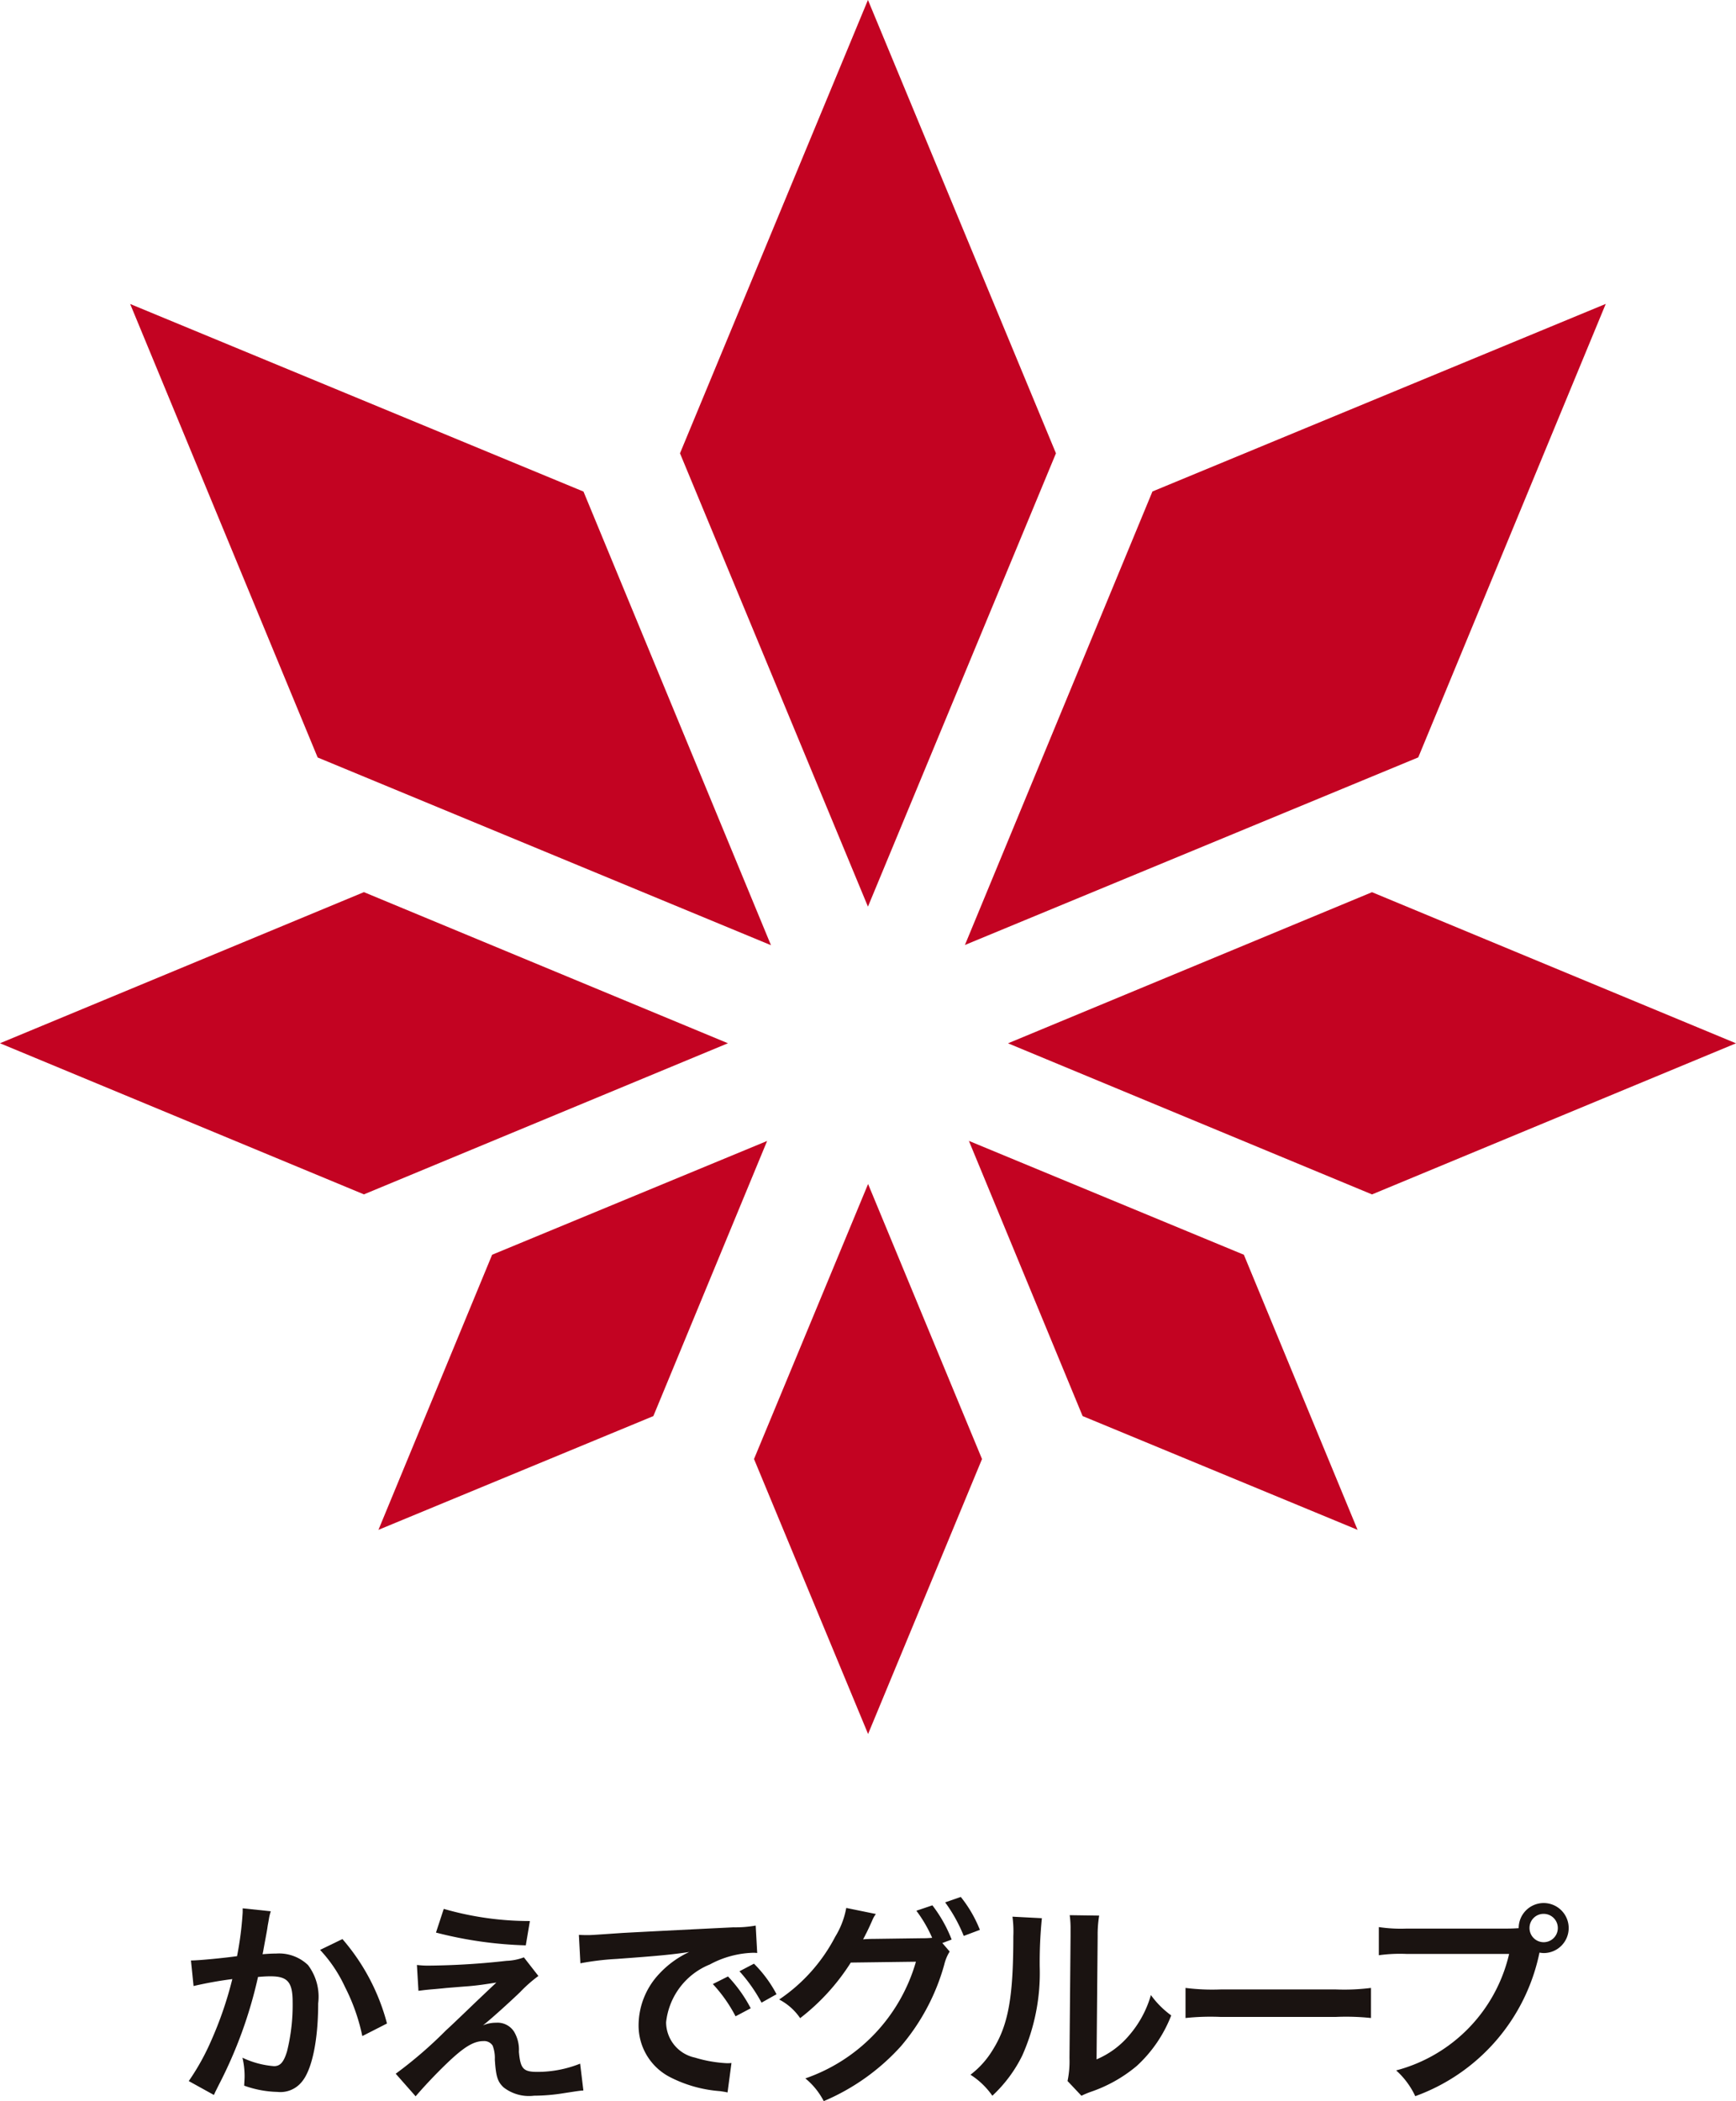 <svg xmlns="http://www.w3.org/2000/svg" width="100" height="120.969" viewBox="0 0 100 120.969">
  <g id="ロゴ" transform="translate(-237.537 -80.843)">
    <g id="グループ_1918" data-name="グループ 1918" transform="translate(237.537 80.843)">
      <g id="グループ_1917" data-name="グループ 1917">
        <path id="パス_5385" data-name="パス 5385" d="M274.542,106.941l10.827-26.1,10.83,26.1-10.83,26.1Z" transform="translate(-235.372 -80.843)" fill="#c30322"/>
        <path id="パス_5386" data-name="パス 5386" d="M291.663,161.329,285.1,177.159l-6.571-15.831,6.571-15.834Z" transform="translate(-235.095 -77.328)" fill="#c30322"/>
        <path id="パス_5387" data-name="パス 5387" d="M255.349,123.57l-10.8-26.109,26.113,10.8,10.8,26.117Z" transform="translate(-237.051 -79.96)" fill="#c30322"/>
        <path id="パス_5388" data-name="パス 5388" d="M306.108,149.728l6.55,15.838-15.839-6.551-6.55-15.842Z" transform="translate(-234.457 -77.489)" fill="#c30322"/>
        <path id="パス_5389" data-name="パス 5389" d="M258.5,146.839l-20.964-8.7,20.964-8.7,20.969,8.7Z" transform="translate(-237.537 -78.076)" fill="#c30322"/>
        <path id="パス_5390" data-name="パス 5390" d="M313.553,129.442l20.967,8.7-20.967,8.7-20.967-8.7Z" transform="translate(-234.52 -78.076)" fill="#c30322"/>
        <path id="パス_5391" data-name="パス 5391" d="M273.97,159.016l-15.836,6.549,6.548-15.838,15.841-6.551Z" transform="translate(-236.334 -77.488)" fill="#c30322"/>
        <path id="パス_5392" data-name="パス 5392" d="M301.066,108.256l26.112-10.8-10.8,26.109-26.114,10.8Z" transform="translate(-234.681 -79.96)" fill="#c30322"/>
      </g>
    </g>
    <g id="グループ_1919" data-name="グループ 1919" transform="translate(248.411 190.057)">
      <path id="パス_5393" data-name="パス 5393" d="M252.431,184.662a2.851,2.851,0,0,0-.1.386c-.026.161-.037.225-.075.425-.037.261-.037.261-.212,1.2-.05.274-.05.3-.088.461.361-.026.536-.037.773-.037a2.414,2.414,0,0,1,1.845.661,3.024,3.024,0,0,1,.586,2.206c0,2.144-.361,3.852-.96,4.538a1.579,1.579,0,0,1-1.384.56,6.041,6.041,0,0,1-1.919-.361c.013-.249.025-.423.025-.549a4.7,4.7,0,0,0-.124-1.06,5.151,5.151,0,0,0,1.82.487c.361,0,.56-.236.747-.848a11.053,11.053,0,0,0,.324-2.842c0-1.146-.287-1.483-1.271-1.483-.249,0-.436.013-.723.037a25.55,25.55,0,0,1-2.256,6.208l-.187.373c-.037.075-.037.088-.1.213l-1.447-.8a13.546,13.546,0,0,0,1.3-2.343,21.259,21.259,0,0,0,1.209-3.528,22.329,22.329,0,0,0-2.232.4l-.15-1.471c.461,0,1.97-.15,2.655-.249a19.136,19.136,0,0,0,.324-2.518v-.236Zm4.126,1.6a12.107,12.107,0,0,1,2.567,4.861l-1.421.724a11.234,11.234,0,0,0-1-2.83,8.054,8.054,0,0,0-1.433-2.131Z" transform="translate(-247.706 -183.839)" fill="#1a1311"/>
      <path id="パス_5394" data-name="パス 5394" d="M260.205,187.751a5.278,5.278,0,0,0,.736.037,42.891,42.891,0,0,0,4.426-.275,3.1,3.1,0,0,0,1-.2l.835,1.072a8.182,8.182,0,0,0-1.059.935c-.674.648-1.746,1.608-2.132,1.907a1.918,1.918,0,0,1,.76-.15,1.125,1.125,0,0,1,1.035.524,2.027,2.027,0,0,1,.274,1.147c.088.985.25,1.159,1.072,1.159a6.627,6.627,0,0,0,2.455-.474l.187,1.545c-.212.013-.287.026-1.1.15a10.937,10.937,0,0,1-1.744.15,2.382,2.382,0,0,1-1.746-.474c-.349-.324-.448-.623-.511-1.608a2,2,0,0,0-.125-.8.576.576,0,0,0-.523-.262c-.586,0-1.147.35-2.157,1.322-.635.611-1.309,1.333-1.757,1.857l-1.147-1.3a24.741,24.741,0,0,0,2.892-2.494c.287-.261.51-.474,1.446-1.371q.505-.486,1.459-1.384c-.71.111-1.035.161-1.62.212-.175.012-.175.012-1.26.1-.236.025-.236.025-.648.063-.462.037-.549.049-.96.1Zm1.546-3.229a17.811,17.811,0,0,0,4.962.7l-.237,1.4a23.123,23.123,0,0,1-5.173-.736Z" transform="translate(-247.063 -183.837)" fill="#1a1311"/>
      <path id="パス_5395" data-name="パス 5395" d="M268.968,185.956c.275.013.412.013.474.013.225,0,.225,0,2.056-.125.91-.049,3.042-.161,6.37-.323a6.7,6.7,0,0,0,1.285-.1L279.24,187a1.876,1.876,0,0,0-.262-.013,5.579,5.579,0,0,0-2.468.673,4.054,4.054,0,0,0-2.518,3.329,2.092,2.092,0,0,0,1.659,2.032,7.553,7.553,0,0,0,1.857.324c.012,0,.124,0,.249-.012l-.225,1.695c-.161-.037-.187-.037-.425-.075a7.511,7.511,0,0,1-2.917-.822,3.336,3.336,0,0,1-1.783-3,4.339,4.339,0,0,1,1.185-2.929,5.525,5.525,0,0,1,1.732-1.26c-1.009.15-1.781.225-4.2.4a15.564,15.564,0,0,0-2.069.25Zm8.589,2.394a8.056,8.056,0,0,1,1.309,1.832l-.873.462a8.41,8.41,0,0,0-1.309-1.857Zm1.932,1.508a9.175,9.175,0,0,0-1.271-1.807l.835-.436a7.2,7.2,0,0,1,1.3,1.758Z" transform="translate(-246.496 -183.774)" fill="#1a1311"/>
      <path id="パス_5396" data-name="パス 5396" d="M289.707,187.023a2.51,2.51,0,0,0-.311.747,12.286,12.286,0,0,1-2.505,4.712,12.589,12.589,0,0,1-4.438,3.153,4.153,4.153,0,0,0-1.06-1.309,10.03,10.03,0,0,0,6.37-6.718l-3.752.049a12.4,12.4,0,0,1-2.917,3.2,3.317,3.317,0,0,0-1.209-1.073,9.825,9.825,0,0,0,3.229-3.615,4.791,4.791,0,0,0,.635-1.657l1.708.349a1.53,1.53,0,0,0-.212.374c-.1.225-.212.474-.337.723-.062.112-.062.125-.088.174l-.1.187c.15-.012.35-.025.6-.025l2.73-.037a6.256,6.256,0,0,0,.648-.025,7.75,7.75,0,0,0-.91-1.559l.923-.311a7.921,7.921,0,0,1,1.109,1.97l-.536.2Zm.811-.9a8.949,8.949,0,0,0-1.071-1.932l.9-.312a7.3,7.3,0,0,1,1.1,1.895Z" transform="translate(-245.876 -183.881)" fill="#1a1311"/>
      <path id="パス_5397" data-name="パス 5397" d="M294.425,185.035a25.767,25.767,0,0,0-.125,2.792,11.656,11.656,0,0,1-1.009,5.124,7.942,7.942,0,0,1-1.719,2.305,4.441,4.441,0,0,0-1.26-1.209,5.132,5.132,0,0,0,1.284-1.433c.9-1.434,1.184-3.042,1.184-6.532a6.354,6.354,0,0,0-.049-1.135Zm3.3-.15a6.723,6.723,0,0,0-.087,1.184l-.063,7.093a5.007,5.007,0,0,0,1.908-1.42,6.1,6.1,0,0,0,1.222-2.282,5.225,5.225,0,0,0,1.171,1.172,7.747,7.747,0,0,1-1.981,2.905,8.248,8.248,0,0,1-2.655,1.495,5.629,5.629,0,0,0-.537.225l-.8-.848a5.518,5.518,0,0,0,.112-1.321l.062-7.031v-.374a5.39,5.39,0,0,0-.049-.822Z" transform="translate(-245.283 -183.813)" fill="#1a1311"/>
      <path id="パス_5398" data-name="パス 5398" d="M302.147,188.778a12.276,12.276,0,0,0,2.02.087h6.644a12.26,12.26,0,0,0,2.02-.087v1.732a13.753,13.753,0,0,0-2.032-.062H304.18a13.772,13.772,0,0,0-2.033.062Z" transform="translate(-244.731 -183.542)" fill="#1a1311"/>
      <path id="パス_5399" data-name="パス 5399" d="M319.881,185.678c.374,0,.524-.012.736-.025a1.44,1.44,0,1,1,1.434,1.434,1.651,1.651,0,0,1-.237-.026,11.179,11.179,0,0,1-7.155,8.265,4.614,4.614,0,0,0-1.1-1.483,9.039,9.039,0,0,0,6.507-6.707h-5.934a8.87,8.87,0,0,0-1.571.076v-1.621a8.554,8.554,0,0,0,1.6.087Zm1.359-.037a.816.816,0,1,0,.811-.811A.809.809,0,0,0,321.24,185.641Z" transform="translate(-244.009 -183.858)" fill="#1a1311"/>
    </g>
  </g>
</svg>
